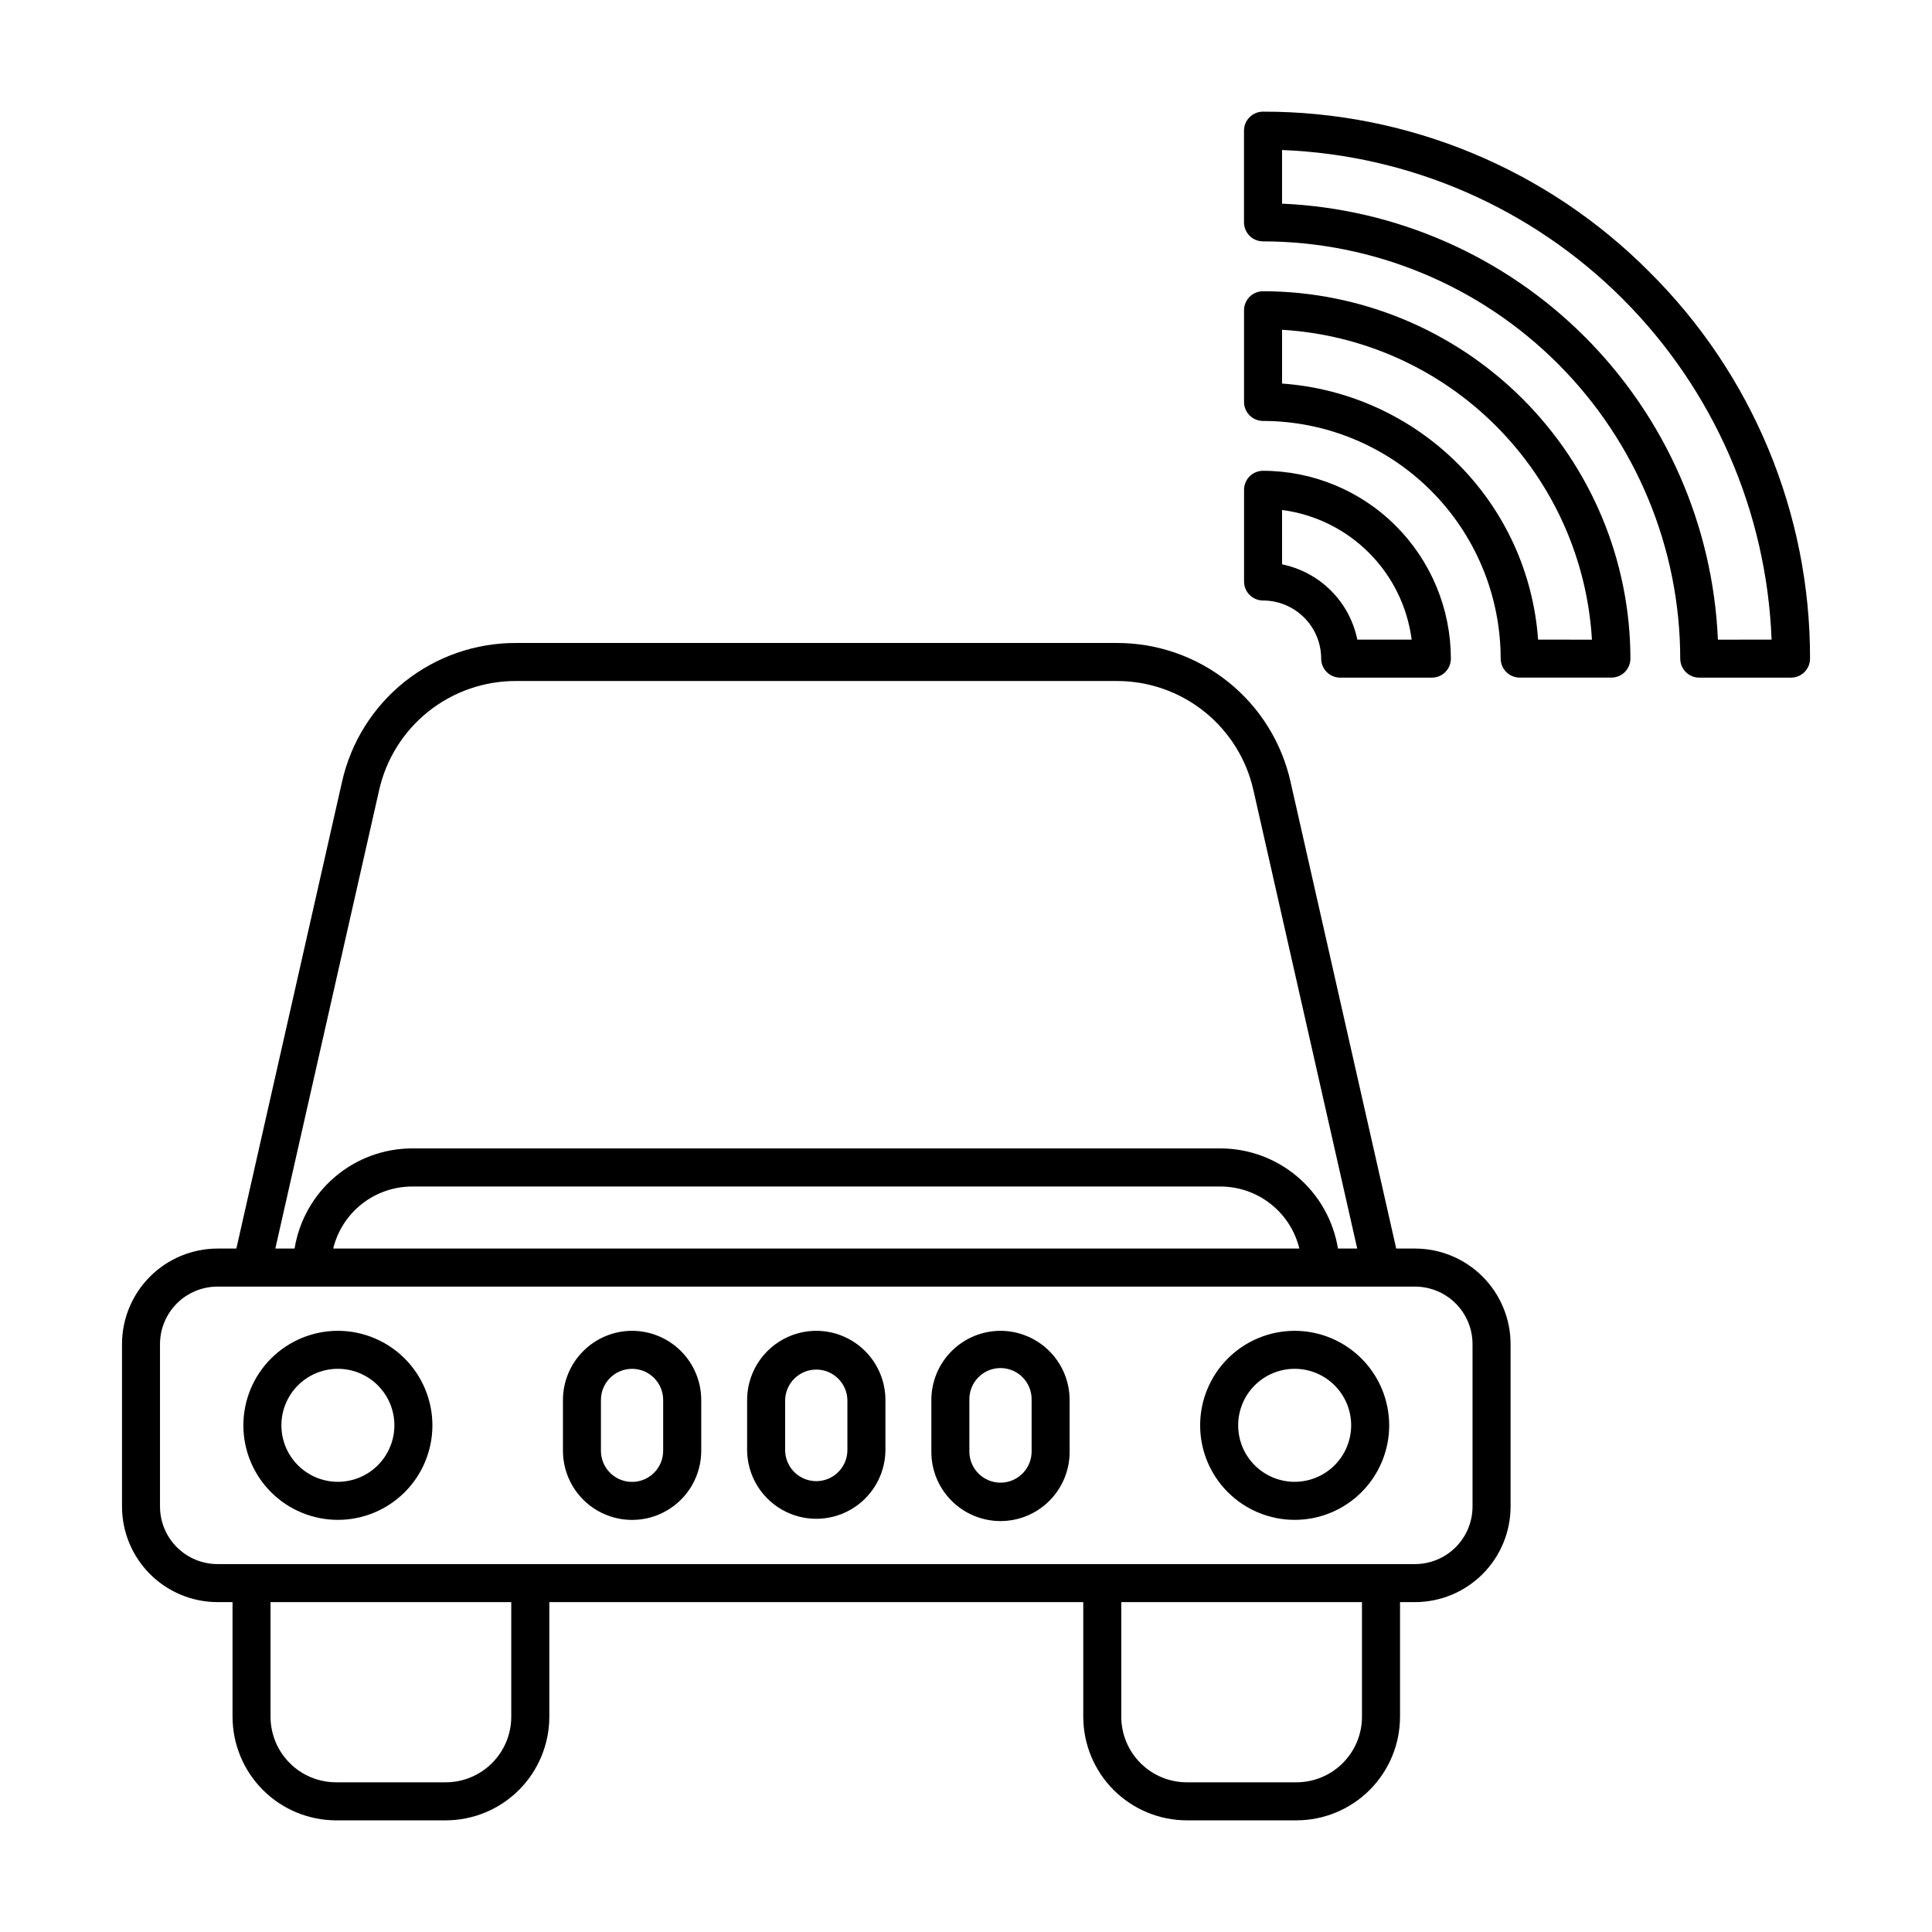 <?xml version="1.0" encoding="UTF-8"?>
<!-- Uploaded to: ICON Repo, www.svgrepo.com, Generator: ICON Repo Mixer Tools -->
<svg fill="#000000" width="800px" height="800px" version="1.1" viewBox="144 144 512 512" xmlns="http://www.w3.org/2000/svg">
 <g>
  <path d="m519 474.88h-4.988l-27.988-123.61c-2.328-10.492-8.176-19.871-16.57-26.578-8.398-6.707-18.836-10.34-29.582-10.297h-159.09c-10.746-0.043-21.184 3.59-29.582 10.297-8.398 6.707-14.246 16.086-16.578 26.578l-27.984 123.61h-4.984c-6.711 0.008-13.148 2.676-17.895 7.422-4.746 4.746-7.418 11.184-7.426 17.895v43.062c0.008 6.711 2.68 13.148 7.426 17.895 4.746 4.746 11.184 7.414 17.895 7.422h3.969v30.383h0.004c0.008 7.277 2.902 14.254 8.047 19.402 5.144 5.144 12.121 8.039 19.398 8.047h29.055c7.277-0.008 14.254-2.902 19.402-8.047 5.144-5.148 8.039-12.125 8.047-19.402v-30.383h141.5v30.383c0.008 7.277 2.902 14.254 8.047 19.402 5.148 5.144 12.125 8.039 19.402 8.047h29.051-0.004c7.277-0.008 14.254-2.902 19.402-8.047 5.144-5.148 8.039-12.125 8.047-19.402v-30.383h3.977c6.711-0.008 13.148-2.676 17.895-7.422 4.746-4.746 7.418-11.184 7.426-17.895v-43.062c-0.008-6.711-2.68-13.148-7.426-17.895-4.746-4.746-11.184-7.414-17.895-7.422zm-274.55-121.38c1.832-8.258 6.434-15.641 13.043-20.922 6.609-5.277 14.828-8.137 23.285-8.102h159.09c8.457-0.039 16.676 2.82 23.285 8.102 6.606 5.281 11.207 12.664 13.039 20.922l27.484 121.38h-5.102c-1.199-7.398-4.988-14.129-10.691-18.988-5.703-4.863-12.949-7.539-20.441-7.551h-214.24c-7.492 0.012-14.738 2.688-20.441 7.551-5.703 4.859-9.492 11.59-10.691 18.988h-5.106zm243.89 121.38h-256.04c1.141-4.684 3.82-8.852 7.613-11.832 3.789-2.981 8.469-4.602 13.289-4.606h214.24c4.82 0.004 9.5 1.625 13.289 4.606 3.793 2.981 6.473 7.148 7.613 11.832zm-208.85 124.08c-0.004 4.606-1.836 9.023-5.094 12.277-3.254 3.258-7.672 5.09-12.277 5.094h-29.055c-4.606-0.004-9.02-1.836-12.277-5.094-3.254-3.254-5.086-7.672-5.094-12.277v-30.383h63.797zm225.45 0c-0.004 4.606-1.836 9.023-5.094 12.277-3.254 3.258-7.672 5.09-12.277 5.094h-29.047c-4.606-0.004-9.023-1.836-12.277-5.094-3.258-3.254-5.09-7.672-5.094-12.277v-30.383h63.789zm29.297-55.703v0.004c-0.004 4.039-1.613 7.914-4.469 10.77-2.859 2.859-6.734 4.465-10.773 4.469h-317.35c-4.039-0.004-7.914-1.609-10.773-4.469-2.856-2.856-4.465-6.731-4.469-10.77v-43.062c0.004-4.039 1.613-7.914 4.469-10.773 2.859-2.856 6.734-4.461 10.773-4.465h317.35c4.039 0.004 7.914 1.609 10.773 4.465 2.856 2.859 4.465 6.734 4.469 10.773z"/>
  <path d="m233.55 496.68c-6.644 0-13.016 2.637-17.715 7.336-4.699 4.695-7.34 11.066-7.34 17.711 0 6.644 2.641 13.016 7.336 17.715 4.699 4.699 11.07 7.336 17.715 7.336s13.016-2.641 17.715-7.34c4.695-4.695 7.336-11.07 7.332-17.715-0.008-6.637-2.648-13.004-7.344-17.699-4.695-4.691-11.059-7.336-17.699-7.344zm0 40.02v-0.004c-3.973 0.004-7.781-1.574-10.59-4.379-2.809-2.809-4.387-6.617-4.387-10.59-0.004-3.973 1.574-7.781 4.383-10.59 2.809-2.809 6.617-4.387 10.586-4.387 3.973 0 7.781 1.578 10.59 4.387 2.809 2.809 4.387 6.617 4.387 10.586-0.004 3.969-1.582 7.777-4.387 10.582-2.809 2.809-6.613 4.387-10.582 4.391z"/>
  <path d="m487.1 496.68c-6.644 0-13.016 2.641-17.715 7.336-4.695 4.699-7.336 11.07-7.336 17.715s2.641 13.016 7.34 17.711c4.699 4.699 11.07 7.336 17.715 7.336 6.644 0 13.016-2.641 17.711-7.34 4.699-4.699 7.336-11.07 7.336-17.715-0.012-6.641-2.652-13.004-7.348-17.699-4.699-4.695-11.062-7.336-17.703-7.344zm0 40.02v-0.004c-3.973 0-7.781-1.574-10.59-4.383-2.805-2.809-4.383-6.617-4.383-10.59 0-3.969 1.578-7.777 4.383-10.586 2.809-2.809 6.617-4.387 10.59-4.387 3.969 0 7.777 1.578 10.586 4.387 2.809 2.809 4.387 6.617 4.387 10.586-0.004 3.973-1.582 7.777-4.391 10.586-2.805 2.805-6.613 4.383-10.582 4.387z"/>
  <path d="m360.32 496.68c-4.859 0.008-9.516 1.938-12.949 5.375-3.438 3.434-5.367 8.09-5.375 12.949v13.465c0.105 6.477 3.625 12.414 9.25 15.621 5.625 3.207 12.527 3.207 18.152 0 5.625-3.207 9.141-9.145 9.25-15.621v-13.465c-0.008-4.859-1.941-9.516-5.375-12.953-3.438-3.434-8.094-5.367-12.953-5.371zm8.25 31.789c-0.109 4.477-3.769 8.051-8.25 8.051-4.477 0-8.137-3.574-8.25-8.051v-13.465c0.113-4.477 3.773-8.051 8.25-8.051 4.481 0 8.141 3.574 8.25 8.051z"/>
  <path d="m409.14 496.68c-4.859 0.008-9.516 1.938-12.949 5.375-3.434 3.434-5.367 8.09-5.371 12.949v13.465c-0.082 4.914 1.812 9.652 5.258 13.152 3.445 3.504 8.152 5.477 13.062 5.477 4.914 0 9.621-1.973 13.062-5.477 3.445-3.5 5.34-8.238 5.258-13.152v-13.465c-0.004-4.859-1.938-9.516-5.371-12.949-3.438-3.438-8.094-5.367-12.949-5.375zm8.246 31.789c0.055 2.223-0.789 4.375-2.344 5.965-1.551 1.59-3.68 2.488-5.902 2.488-2.223 0-4.352-0.898-5.902-2.488-1.551-1.59-2.398-3.742-2.344-5.965v-13.465c-0.055-2.223 0.793-4.371 2.344-5.965 1.551-1.59 3.68-2.488 5.902-2.488 2.223 0 4.352 0.898 5.902 2.488 1.555 1.594 2.398 3.742 2.344 5.965z"/>
  <path d="m311.5 496.68c-4.856 0.008-9.508 1.941-12.941 5.379-3.434 3.434-5.363 8.09-5.371 12.945v13.465c0 6.547 3.492 12.598 9.16 15.871 5.672 3.273 12.656 3.273 18.324 0 5.668-3.273 9.164-9.324 9.164-15.871v-13.465c-0.008-4.859-1.941-9.52-5.379-12.953-3.438-3.438-8.098-5.367-12.957-5.371zm8.246 31.789c0 4.555-3.691 8.25-8.246 8.25-4.555 0-8.246-3.695-8.246-8.25v-13.465c0-4.555 3.691-8.25 8.246-8.25 4.555 0 8.246 3.695 8.246 8.25z"/>
  <path d="m581.16 216.11c-27.098-27.289-63.988-42.598-102.45-42.52-2.781 0-5.039 2.258-5.039 5.039v24.301c0 1.336 0.531 2.617 1.477 3.562 0.945 0.945 2.227 1.473 3.562 1.473 29.316 0.039 57.418 11.699 78.148 32.43 20.727 20.727 32.387 48.832 32.422 78.148 0 1.336 0.531 2.617 1.477 3.562 0.945 0.945 2.227 1.477 3.562 1.477h24.324c1.336 0 2.617-0.531 3.562-1.477 0.945-0.945 1.477-2.227 1.477-3.562 0.07-38.453-15.242-75.34-42.527-102.43zm18.102 97.41c-1.297-30.223-13.879-58.859-35.266-80.254s-50.02-33.988-80.242-35.293v-14.215c33.988 1.316 66.23 15.406 90.281 39.461 24.051 24.055 38.141 56.297 39.453 90.285z"/>
  <path d="m478.72 303.14c4.086 0.004 8 1.629 10.887 4.519 2.891 2.887 4.516 6.801 4.519 10.887 0 1.336 0.531 2.617 1.477 3.562 0.945 0.945 2.227 1.477 3.562 1.477h24.293c1.336 0 2.617-0.531 3.562-1.477 0.945-0.945 1.477-2.227 1.477-3.562-0.016-13.199-5.262-25.852-14.594-35.184-9.328-9.332-21.98-14.582-35.18-14.598-2.781 0-5.035 2.254-5.035 5.039v24.297c0 2.781 2.25 5.035 5.031 5.039zm5.039-23.988c8.715 1.133 16.809 5.117 23.02 11.332 6.215 6.215 10.195 14.309 11.324 23.023h-14.402c-1-4.914-3.426-9.426-6.973-12.973-3.543-3.547-8.055-5.973-12.969-6.973z"/>
  <path d="m478.72 221.18c-2.781 0-5.039 2.258-5.039 5.039v24.297c0 1.336 0.531 2.617 1.477 3.562 0.945 0.945 2.227 1.477 3.562 1.477 16.695 0.023 32.699 6.668 44.504 18.473 11.805 11.805 18.449 27.809 18.473 44.504 0 1.336 0.531 2.617 1.477 3.562 0.945 0.945 2.227 1.477 3.562 1.477h24.309c1.336 0 2.617-0.531 3.562-1.477 0.945-0.945 1.473-2.227 1.473-3.562-0.031-25.812-10.297-50.555-28.551-68.805-18.25-18.25-42.996-28.516-68.809-28.547zm72.891 92.324c-1.242-17.586-8.789-34.133-21.258-46.598-12.465-12.465-29.008-20.012-46.594-21.258v-14.25c21.367 1.262 41.531 10.316 56.664 25.453 15.137 15.137 24.195 35.301 25.457 56.668z"/>
 </g>
</svg>